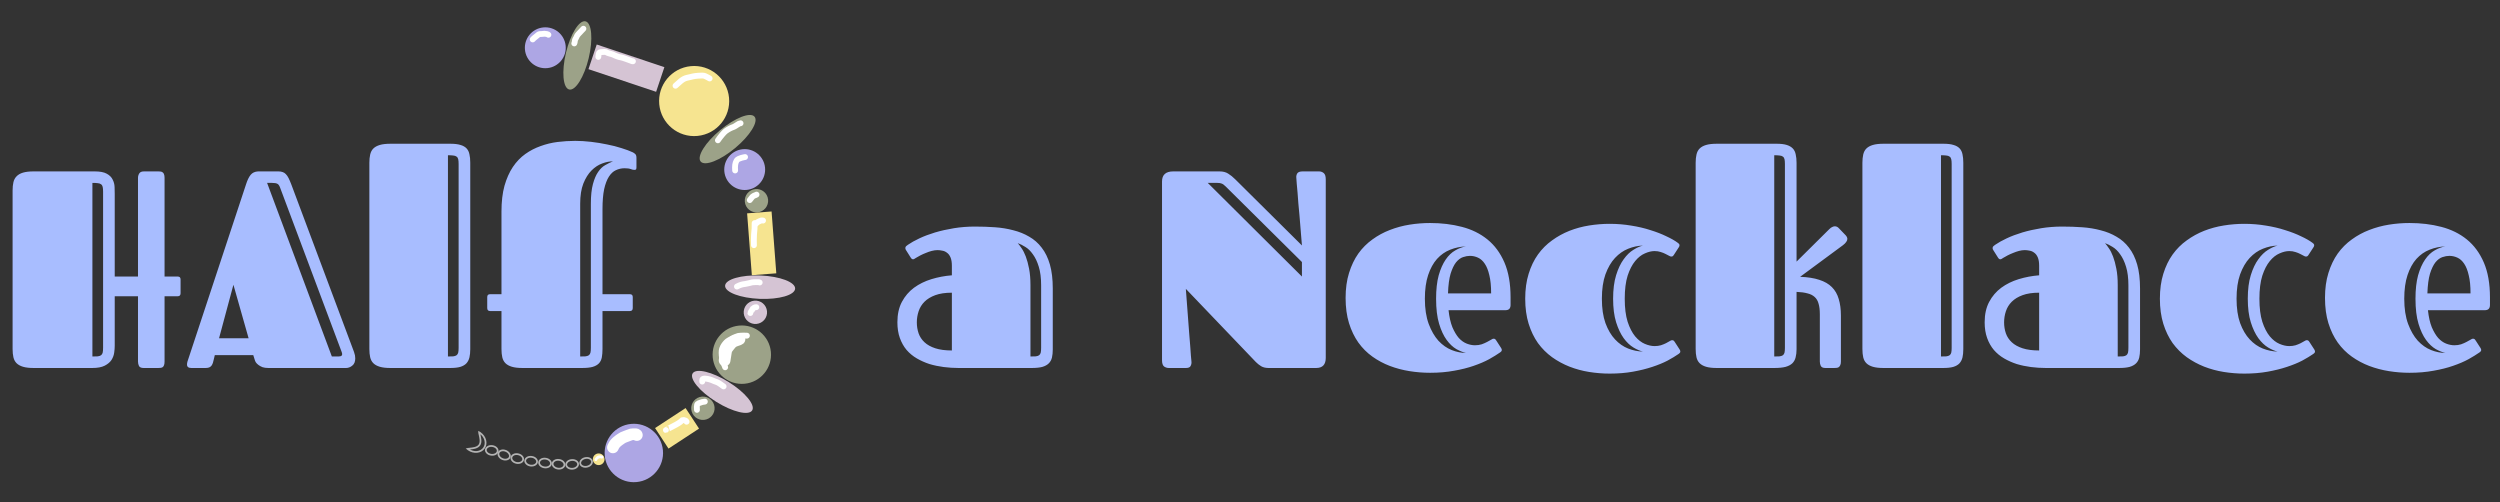 <svg xmlns="http://www.w3.org/2000/svg" fill="none" viewBox="0 0 428 86" height="86" width="428">
<rect x="0" y="0" width="428" height="86" fill="#333333" stroke="none"/>
<path fill="#A8BDFF" d="M23.625 50.719H19.641V59.203C19.641 59.562 19.609 59.961 19.547 60.398C19.484 60.836 19.328 61.25 19.078 61.641C18.828 62.016 18.445 62.336 17.93 62.602C17.414 62.867 16.703 63 15.797 63H5.766C5.016 63 4.406 62.93 3.938 62.789C3.469 62.648 3.102 62.445 2.836 62.18C2.57 61.914 2.391 61.578 2.297 61.172C2.203 60.766 2.156 60.289 2.156 59.742V32.625C2.156 32.078 2.203 31.602 2.297 31.195C2.391 30.789 2.57 30.453 2.836 30.188C3.102 29.906 3.469 29.695 3.938 29.555C4.406 29.414 5.016 29.344 5.766 29.344H16.219C17.125 29.344 17.812 29.477 18.281 29.742C18.766 30.008 19.102 30.344 19.289 30.75C19.492 31.141 19.602 31.562 19.617 32.016C19.633 32.453 19.641 32.859 19.641 33.234V47.344H23.625V30.445C23.625 30.18 23.695 29.93 23.836 29.695C23.977 29.461 24.25 29.344 24.656 29.344H27.094C27.234 29.344 27.367 29.352 27.492 29.367C27.633 29.383 27.75 29.43 27.844 29.508C27.953 29.57 28.031 29.68 28.078 29.836C28.141 29.977 28.172 30.18 28.172 30.445V47.344H30.422C30.75 47.344 30.914 47.508 30.914 47.836V50.203C30.914 50.547 30.75 50.719 30.422 50.719H28.172V61.898C28.172 62.164 28.141 62.375 28.078 62.531C28.031 62.672 27.953 62.781 27.844 62.859C27.75 62.922 27.633 62.961 27.492 62.977C27.367 62.992 27.234 63 27.094 63H24.586C24.18 63 23.914 62.883 23.789 62.648C23.68 62.414 23.625 62.164 23.625 61.898V50.719ZM17.648 32.812C17.648 32.469 17.625 32.195 17.578 31.992C17.531 31.789 17.438 31.641 17.297 31.547C17.156 31.438 16.969 31.375 16.734 31.359C16.5 31.328 16.195 31.312 15.82 31.312V61.031C16.195 61.031 16.5 61.023 16.734 61.008C16.969 60.977 17.156 60.914 17.297 60.82C17.438 60.711 17.531 60.562 17.578 60.375C17.625 60.172 17.648 59.891 17.648 59.531V32.812ZM47.672 29.344C47.953 29.344 48.195 29.383 48.398 29.461C48.602 29.523 48.781 29.641 48.938 29.812C49.109 29.984 49.266 30.211 49.406 30.492C49.547 30.773 49.695 31.117 49.852 31.523L60.609 60.258C60.688 60.477 60.742 60.672 60.773 60.844C60.805 61.016 60.82 61.188 60.82 61.359C60.82 61.922 60.648 62.336 60.305 62.602C59.977 62.867 59.625 63 59.25 63H45.961C45.555 63 45.211 62.953 44.93 62.859C44.664 62.75 44.438 62.625 44.25 62.484C44.062 62.344 43.914 62.195 43.805 62.039C43.711 61.883 43.648 61.742 43.617 61.617L43.359 60.797H36.773L36.609 61.5C36.562 61.734 36.508 61.945 36.445 62.133C36.383 62.305 36.305 62.461 36.211 62.602C36.117 62.727 35.984 62.828 35.812 62.906C35.656 62.969 35.445 63 35.18 63H32.766C32.266 63 32.016 62.805 32.016 62.414C32.016 62.273 32.039 62.109 32.086 61.922C32.148 61.719 32.227 61.484 32.32 61.219L42.117 31.57C42.352 30.836 42.617 30.289 42.914 29.93C43.211 29.57 43.633 29.375 44.18 29.344H47.672ZM37.5 57.914H42.562L39.961 48.75L37.5 57.914ZM47.93 32.062C47.805 31.734 47.648 31.531 47.461 31.453C47.289 31.359 46.984 31.312 46.547 31.312H45.727L56.812 61.031H57.938C58.219 61.031 58.406 60.977 58.5 60.867C58.609 60.742 58.602 60.523 58.477 60.211L47.93 32.062ZM63.234 27.867C63.234 27.336 63.281 26.867 63.375 26.461C63.469 26.039 63.648 25.695 63.914 25.43C64.18 25.164 64.547 24.961 65.016 24.82C65.484 24.68 66.094 24.609 66.844 24.609H77.109C77.828 24.609 78.406 24.68 78.844 24.82C79.281 24.945 79.625 25.141 79.875 25.406C80.125 25.672 80.289 26.008 80.367 26.414C80.461 26.82 80.508 27.297 80.508 27.844V59.789C80.508 60.32 80.461 60.789 80.367 61.195C80.273 61.586 80.102 61.922 79.852 62.203C79.602 62.469 79.25 62.672 78.797 62.812C78.359 62.938 77.781 63 77.062 63H66.844C66.094 63 65.484 62.93 65.016 62.789C64.547 62.648 64.18 62.445 63.914 62.18C63.648 61.914 63.469 61.578 63.375 61.172C63.281 60.766 63.234 60.289 63.234 59.742V27.867ZM78.516 28.078C78.516 27.734 78.492 27.461 78.445 27.258C78.398 27.055 78.305 26.906 78.164 26.812C78.023 26.703 77.836 26.641 77.602 26.625C77.367 26.594 77.062 26.578 76.688 26.578V61.031C77.062 61.031 77.367 61.023 77.602 61.008C77.836 60.977 78.023 60.914 78.164 60.82C78.305 60.711 78.398 60.562 78.445 60.375C78.492 60.172 78.516 59.891 78.516 59.531V28.078ZM103.148 53.25V59.719C103.148 60.281 103.109 60.773 103.031 61.195C102.953 61.602 102.789 61.938 102.539 62.203C102.289 62.469 101.93 62.672 101.461 62.812C101.008 62.938 100.398 63 99.633 63H89.461C88.711 63 88.102 62.93 87.633 62.789C87.164 62.648 86.797 62.445 86.531 62.18C86.266 61.914 86.086 61.578 85.992 61.172C85.898 60.766 85.852 60.289 85.852 59.742V53.25H83.906C83.578 53.25 83.414 53.078 83.414 52.734V50.859C83.414 50.531 83.578 50.367 83.906 50.367H85.852V36.211C85.852 34.523 86.023 33.055 86.367 31.805C86.727 30.555 87.203 29.484 87.797 28.594C88.406 27.688 89.117 26.945 89.93 26.367C90.742 25.789 91.617 25.336 92.555 25.008C93.492 24.664 94.461 24.43 95.461 24.305C96.477 24.18 97.484 24.117 98.484 24.117C99.344 24.117 100.242 24.172 101.18 24.281C102.133 24.391 103.047 24.539 103.922 24.727C104.812 24.898 105.641 25.109 106.406 25.359C107.172 25.594 107.82 25.836 108.352 26.086C108.477 26.148 108.609 26.242 108.75 26.367C108.891 26.492 108.961 26.711 108.961 27.023V28.664C108.961 28.867 108.922 28.992 108.844 29.039C108.766 29.07 108.695 29.086 108.633 29.086C108.43 29.086 108.211 29.039 107.977 28.945C107.742 28.852 107.391 28.805 106.922 28.805C106.406 28.805 105.914 28.914 105.445 29.133C104.992 29.336 104.594 29.703 104.25 30.234C103.906 30.766 103.633 31.484 103.43 32.391C103.242 33.297 103.148 34.438 103.148 35.812V50.367H107.836C108.164 50.367 108.328 50.531 108.328 50.859V52.734C108.328 53.078 108.164 53.25 107.836 53.25H103.148ZM99.328 61.031C99.703 61.031 100.008 61.023 100.242 61.008C100.477 60.977 100.664 60.914 100.805 60.82C100.945 60.711 101.039 60.562 101.086 60.375C101.133 60.172 101.156 59.891 101.156 59.531V34.875C101.156 33.5 101.273 32.383 101.508 31.523C101.742 30.648 102.039 29.953 102.398 29.438C102.758 28.906 103.164 28.516 103.617 28.266C104.07 28 104.508 27.789 104.93 27.633C104.367 27.617 103.758 27.734 103.102 27.984C102.445 28.219 101.836 28.617 101.273 29.18C100.711 29.742 100.242 30.492 99.867 31.43C99.508 32.352 99.328 33.5 99.328 34.875V61.031ZM164.109 63C163.266 63 162.414 62.945 161.555 62.836C160.711 62.727 159.898 62.555 159.117 62.32C158.352 62.07 157.633 61.75 156.961 61.359C156.289 60.969 155.703 60.484 155.203 59.906C154.719 59.328 154.336 58.648 154.055 57.867C153.773 57.086 153.633 56.188 153.633 55.172C153.633 53.812 153.891 52.648 154.406 51.68C154.922 50.711 155.609 49.906 156.469 49.266C157.344 48.625 158.344 48.133 159.469 47.789C160.594 47.445 161.758 47.227 162.961 47.133V45.516C162.961 44.906 162.883 44.422 162.727 44.062C162.57 43.703 162.367 43.438 162.117 43.266C161.883 43.078 161.617 42.961 161.32 42.914C161.039 42.852 160.766 42.82 160.5 42.82C160.188 42.82 159.852 42.867 159.492 42.961C159.148 43.055 158.812 43.172 158.484 43.312C158.156 43.438 157.844 43.578 157.547 43.734C157.25 43.891 157 44.031 156.797 44.156C156.703 44.219 156.617 44.273 156.539 44.32C156.461 44.367 156.383 44.391 156.305 44.391C156.164 44.391 156.031 44.289 155.906 44.086L155.109 42.82C155.031 42.711 154.992 42.594 154.992 42.469C154.992 42.344 155.039 42.234 155.133 42.141C155.242 42.047 155.344 41.969 155.438 41.906C155.953 41.547 156.609 41.18 157.406 40.805C158.203 40.43 159.094 40.094 160.078 39.797C161.078 39.5 162.156 39.258 163.312 39.07C164.469 38.883 165.664 38.789 166.898 38.789C168.07 38.789 169.211 38.828 170.32 38.906C171.445 38.984 172.5 39.156 173.484 39.422C174.484 39.672 175.391 40.039 176.203 40.523C177.031 40.992 177.742 41.617 178.336 42.398C178.945 43.18 179.414 44.141 179.742 45.281C180.07 46.422 180.234 47.789 180.234 49.383V59.836C180.234 60.352 180.188 60.812 180.094 61.219C180 61.609 179.82 61.938 179.555 62.203C179.289 62.469 178.922 62.672 178.453 62.812C177.984 62.938 177.375 63 176.625 63H164.109ZM162.961 50.109C161.836 50.109 160.891 50.25 160.125 50.531C159.359 50.812 158.742 51.188 158.273 51.656C157.805 52.125 157.469 52.672 157.266 53.297C157.062 53.906 156.961 54.539 156.961 55.195C156.961 55.852 157.062 56.477 157.266 57.07C157.469 57.648 157.805 58.156 158.273 58.594C158.742 59.031 159.359 59.375 160.125 59.625C160.891 59.875 161.836 60 162.961 60V50.109ZM176.414 61.031C176.789 61.031 177.094 61.023 177.328 61.008C177.562 60.977 177.75 60.914 177.891 60.82C178.031 60.711 178.125 60.562 178.172 60.375C178.219 60.172 178.242 59.891 178.242 59.531V48.867C178.242 47.602 178.109 46.539 177.844 45.68C177.578 44.805 177.242 44.094 176.836 43.547C176.445 42.984 176.016 42.562 175.547 42.281C175.078 41.984 174.641 41.766 174.234 41.625C174.422 41.828 174.641 42.117 174.891 42.492C175.156 42.867 175.398 43.344 175.617 43.922C175.836 44.5 176.023 45.195 176.18 46.008C176.336 46.805 176.414 47.727 176.414 48.773V61.031ZM225.82 29.344C226.117 29.344 226.383 29.438 226.617 29.625C226.852 29.812 226.969 30.172 226.969 30.703V61.266C226.969 62.422 226.422 63 225.328 63H217.195C216.68 63 216.25 62.898 215.906 62.695C215.578 62.492 215.281 62.258 215.016 61.992L203.016 49.453C203.156 51.484 203.297 53.352 203.438 55.055C203.484 55.789 203.539 56.516 203.602 57.234C203.664 57.953 203.719 58.625 203.766 59.25C203.812 59.875 203.852 60.422 203.883 60.891C203.93 61.359 203.961 61.695 203.977 61.898C204.008 62.164 203.961 62.414 203.836 62.648C203.727 62.883 203.461 63 203.039 63H200.086C199.805 63 199.539 62.914 199.289 62.742C199.055 62.555 198.938 62.195 198.938 61.664V31.078C198.938 29.922 199.578 29.344 200.859 29.344H208.781C209.375 29.344 209.867 29.469 210.258 29.719C210.664 29.969 211.07 30.297 211.477 30.703L222.891 42.023C222.734 40.164 222.594 38.445 222.469 36.867C222.406 36.195 222.344 35.523 222.281 34.852C222.234 34.18 222.188 33.555 222.141 32.977C222.094 32.383 222.047 31.867 222 31.43C221.969 30.992 221.945 30.664 221.93 30.445C221.898 30.195 221.945 29.953 222.07 29.719C222.211 29.469 222.523 29.344 223.008 29.344H225.82ZM209.859 31.945C209.578 31.664 209.344 31.492 209.156 31.43C208.984 31.352 208.742 31.312 208.43 31.312H206.766L222.891 47.344V44.859L209.859 31.945ZM252.516 59.109C252.938 59.109 253.32 59.055 253.664 58.945C254.008 58.82 254.312 58.688 254.578 58.547C254.859 58.406 255.086 58.281 255.258 58.172C255.445 58.047 255.586 57.984 255.68 57.984C255.82 57.984 255.914 58.008 255.961 58.055C256.023 58.102 256.094 58.188 256.172 58.312L256.992 59.578C257.07 59.703 257.109 59.812 257.109 59.906C257.109 60.016 257.078 60.102 257.016 60.164C256.953 60.227 256.891 60.281 256.828 60.328C256.312 60.688 255.68 61.078 254.93 61.5C254.18 61.906 253.305 62.281 252.305 62.625C251.32 62.969 250.203 63.25 248.953 63.469C247.703 63.703 246.328 63.82 244.828 63.82C243.656 63.82 242.484 63.727 241.312 63.539C240.141 63.352 239.016 63.055 237.938 62.648C236.875 62.242 235.883 61.711 234.961 61.055C234.039 60.398 233.234 59.594 232.547 58.641C231.875 57.688 231.344 56.586 230.953 55.336C230.562 54.07 230.367 52.625 230.367 51C230.367 49.406 230.562 47.984 230.953 46.734C231.344 45.469 231.875 44.359 232.547 43.406C233.234 42.453 234.039 41.648 234.961 40.992C235.883 40.32 236.875 39.781 237.938 39.375C239.016 38.953 240.141 38.648 241.312 38.461C242.484 38.273 243.656 38.18 244.828 38.18C246.781 38.18 248.594 38.398 250.266 38.836C251.953 39.273 253.414 39.992 254.648 40.992C255.883 41.992 256.852 43.305 257.555 44.93C258.258 46.555 258.609 48.547 258.609 50.906V52.219C258.609 52.5 258.539 52.719 258.398 52.875C258.258 53.031 258.023 53.109 257.695 53.109H247.992C248.117 54.266 248.336 55.234 248.648 56.016C248.977 56.781 249.344 57.398 249.75 57.867C250.172 58.32 250.625 58.641 251.109 58.828C251.594 59.016 252.062 59.109 252.516 59.109ZM255.281 50.227C255.281 48.977 255.18 47.945 254.977 47.133C254.789 46.305 254.531 45.648 254.203 45.164C253.875 44.664 253.484 44.312 253.031 44.109C252.594 43.906 252.133 43.805 251.648 43.805C251.289 43.805 250.898 43.875 250.477 44.016C250.055 44.156 249.656 44.453 249.281 44.906C248.922 45.359 248.609 46.008 248.344 46.852C248.094 47.695 247.945 48.82 247.898 50.227H255.281ZM250.969 60.422C250.469 60.312 249.922 60.094 249.328 59.766C248.734 59.422 248.18 58.898 247.664 58.195C247.148 57.492 246.719 56.57 246.375 55.43C246.031 54.289 245.859 52.859 245.859 51.141C245.859 49.562 246.008 48.227 246.305 47.133C246.617 46.039 247.016 45.141 247.5 44.438C247.984 43.734 248.531 43.211 249.141 42.867C249.75 42.508 250.359 42.281 250.969 42.188C250.031 42.219 249.133 42.406 248.273 42.75C247.43 43.078 246.68 43.602 246.023 44.32C245.383 45.039 244.875 45.961 244.5 47.086C244.125 48.211 243.938 49.562 243.938 51.141C243.938 52.828 244.156 54.266 244.594 55.453C245.031 56.625 245.586 57.586 246.258 58.336C246.945 59.07 247.703 59.602 248.531 59.93C249.359 60.258 250.172 60.422 250.969 60.422ZM278.156 51.141C278.156 52.719 278.32 54.031 278.648 55.078C278.992 56.125 279.422 56.961 279.938 57.586C280.453 58.195 281.008 58.625 281.602 58.875C282.195 59.125 282.75 59.25 283.266 59.25C283.656 59.25 284.016 59.203 284.344 59.109C284.672 59 284.961 58.883 285.211 58.758C285.461 58.617 285.672 58.5 285.844 58.406C286.016 58.297 286.148 58.242 286.242 58.242C286.383 58.242 286.477 58.266 286.523 58.312C286.586 58.359 286.656 58.445 286.734 58.57L287.555 59.836C287.633 59.961 287.672 60.07 287.672 60.164C287.672 60.273 287.641 60.359 287.578 60.422C287.516 60.484 287.453 60.539 287.391 60.586C286.875 60.945 286.242 61.328 285.492 61.734C284.742 62.125 283.867 62.484 282.867 62.812C281.883 63.141 280.781 63.414 279.562 63.633C278.344 63.852 277.016 63.961 275.578 63.961C274.406 63.961 273.234 63.867 272.062 63.68C270.891 63.492 269.766 63.188 268.688 62.766C267.625 62.344 266.633 61.805 265.711 61.148C264.789 60.477 263.984 59.672 263.297 58.734C262.625 57.781 262.094 56.68 261.703 55.43C261.312 54.164 261.117 52.734 261.117 51.141C261.117 49.547 261.312 48.125 261.703 46.875C262.094 45.609 262.625 44.508 263.297 43.57C263.984 42.617 264.789 41.812 265.711 41.156C266.633 40.484 267.625 39.938 268.688 39.516C269.766 39.094 270.891 38.789 272.062 38.602C273.234 38.414 274.406 38.32 275.578 38.32C276.859 38.32 278.094 38.422 279.281 38.625C280.469 38.812 281.562 39.07 282.562 39.398C283.578 39.711 284.484 40.062 285.281 40.453C286.094 40.828 286.75 41.203 287.25 41.578C287.312 41.625 287.375 41.68 287.438 41.742C287.5 41.805 287.531 41.891 287.531 42C287.531 42.109 287.492 42.219 287.414 42.328L286.594 43.594C286.516 43.719 286.445 43.805 286.383 43.852C286.336 43.898 286.242 43.922 286.102 43.922C286.008 43.922 285.883 43.875 285.727 43.781C285.57 43.688 285.375 43.586 285.141 43.477C284.906 43.352 284.633 43.242 284.32 43.148C284.008 43.039 283.656 42.984 283.266 42.984C282.75 42.984 282.195 43.117 281.602 43.383C281.008 43.633 280.453 44.07 279.938 44.695C279.422 45.32 278.992 46.156 278.648 47.203C278.32 48.25 278.156 49.562 278.156 51.141ZM281.273 60.188C280.773 60.078 280.227 59.844 279.633 59.484C279.039 59.125 278.484 58.594 277.969 57.891C277.453 57.172 277.023 56.266 276.68 55.172C276.336 54.062 276.164 52.719 276.164 51.141C276.164 49.562 276.336 48.219 276.68 47.109C277.023 46 277.453 45.094 277.969 44.391C278.484 43.672 279.039 43.133 279.633 42.773C280.227 42.398 280.773 42.156 281.273 42.047C280.43 42.062 279.586 42.242 278.742 42.586C277.914 42.914 277.164 43.438 276.492 44.156C275.82 44.875 275.273 45.812 274.852 46.969C274.445 48.109 274.242 49.5 274.242 51.141C274.242 52.781 274.445 54.172 274.852 55.312C275.273 56.453 275.82 57.383 276.492 58.102C277.164 58.82 277.914 59.344 278.742 59.672C279.586 60 280.43 60.172 281.273 60.188ZM290.297 27.867C290.297 27.336 290.344 26.867 290.438 26.461C290.531 26.039 290.711 25.695 290.977 25.43C291.242 25.164 291.609 24.961 292.078 24.82C292.547 24.68 293.156 24.609 293.906 24.609H304.172C304.891 24.609 305.469 24.68 305.906 24.82C306.344 24.961 306.688 25.164 306.938 25.43C307.188 25.695 307.352 26.039 307.43 26.461C307.523 26.867 307.57 27.336 307.57 27.867V44.789L313.195 39.211C313.367 39.039 313.531 38.922 313.688 38.859C313.844 38.781 313.984 38.742 314.109 38.742C314.391 38.742 314.633 38.859 314.836 39.094L316.008 40.312C316.18 40.516 316.266 40.711 316.266 40.898C316.266 41.07 316.203 41.242 316.078 41.414C315.969 41.586 315.781 41.773 315.516 41.977L308.18 47.391C309.477 47.438 310.57 47.609 311.461 47.906C312.352 48.188 313.07 48.602 313.617 49.148C314.164 49.695 314.555 50.375 314.789 51.188C315.039 52 315.164 52.945 315.164 54.023V61.898C315.164 62.164 315.125 62.375 315.047 62.531C314.984 62.672 314.898 62.781 314.789 62.859C314.695 62.922 314.578 62.961 314.438 62.977C314.297 62.992 314.156 63 314.016 63H312.516C312.109 63 311.844 62.883 311.719 62.648C311.609 62.414 311.555 62.164 311.555 61.898V53.789C311.555 53.07 311.484 52.477 311.344 52.008C311.219 51.523 311 51.141 310.688 50.859C310.375 50.562 309.961 50.352 309.445 50.227C308.945 50.086 308.32 50 307.57 49.969V59.789C307.57 60.32 307.516 60.789 307.406 61.195C307.312 61.586 307.125 61.922 306.844 62.203C306.562 62.469 306.172 62.672 305.672 62.812C305.172 62.938 304.531 63 303.75 63H293.906C293.156 63 292.547 62.93 292.078 62.789C291.609 62.648 291.242 62.445 290.977 62.18C290.711 61.914 290.531 61.578 290.438 61.172C290.344 60.766 290.297 60.289 290.297 59.742V27.867ZM305.578 28.078C305.578 27.734 305.555 27.461 305.508 27.258C305.461 27.055 305.367 26.906 305.227 26.812C305.086 26.703 304.898 26.641 304.664 26.625C304.43 26.594 304.125 26.578 303.75 26.578V61.031C304.125 61.031 304.43 61.023 304.664 61.008C304.898 60.977 305.086 60.914 305.227 60.82C305.367 60.711 305.461 60.562 305.508 60.375C305.555 60.172 305.578 59.891 305.578 59.531V28.078ZM318.844 27.867C318.844 27.336 318.891 26.867 318.984 26.461C319.078 26.039 319.258 25.695 319.523 25.43C319.789 25.164 320.156 24.961 320.625 24.82C321.094 24.68 321.703 24.609 322.453 24.609H332.719C333.438 24.609 334.016 24.68 334.453 24.82C334.891 24.945 335.234 25.141 335.484 25.406C335.734 25.672 335.898 26.008 335.977 26.414C336.07 26.82 336.117 27.297 336.117 27.844V59.789C336.117 60.32 336.07 60.789 335.977 61.195C335.883 61.586 335.711 61.922 335.461 62.203C335.211 62.469 334.859 62.672 334.406 62.812C333.969 62.938 333.391 63 332.672 63H322.453C321.703 63 321.094 62.93 320.625 62.789C320.156 62.648 319.789 62.445 319.523 62.18C319.258 61.914 319.078 61.578 318.984 61.172C318.891 60.766 318.844 60.289 318.844 59.742V27.867ZM334.125 28.078C334.125 27.734 334.102 27.461 334.055 27.258C334.008 27.055 333.914 26.906 333.773 26.812C333.633 26.703 333.445 26.641 333.211 26.625C332.977 26.594 332.672 26.578 332.297 26.578V61.031C332.672 61.031 332.977 61.023 333.211 61.008C333.445 60.977 333.633 60.914 333.773 60.82C333.914 60.711 334.008 60.562 334.055 60.375C334.102 60.172 334.125 59.891 334.125 59.531V28.078ZM350.25 63C349.406 63 348.555 62.945 347.695 62.836C346.852 62.727 346.039 62.555 345.258 62.32C344.492 62.07 343.773 61.75 343.102 61.359C342.43 60.969 341.844 60.484 341.344 59.906C340.859 59.328 340.477 58.648 340.195 57.867C339.914 57.086 339.773 56.188 339.773 55.172C339.773 53.812 340.031 52.648 340.547 51.68C341.062 50.711 341.75 49.906 342.609 49.266C343.484 48.625 344.484 48.133 345.609 47.789C346.734 47.445 347.898 47.227 349.102 47.133V45.516C349.102 44.906 349.023 44.422 348.867 44.062C348.711 43.703 348.508 43.438 348.258 43.266C348.023 43.078 347.758 42.961 347.461 42.914C347.18 42.852 346.906 42.82 346.641 42.82C346.328 42.82 345.992 42.867 345.633 42.961C345.289 43.055 344.953 43.172 344.625 43.312C344.297 43.438 343.984 43.578 343.688 43.734C343.391 43.891 343.141 44.031 342.938 44.156C342.844 44.219 342.758 44.273 342.68 44.32C342.602 44.367 342.523 44.391 342.445 44.391C342.305 44.391 342.172 44.289 342.047 44.086L341.25 42.82C341.172 42.711 341.133 42.594 341.133 42.469C341.133 42.344 341.18 42.234 341.273 42.141C341.383 42.047 341.484 41.969 341.578 41.906C342.094 41.547 342.75 41.18 343.547 40.805C344.344 40.43 345.234 40.094 346.219 39.797C347.219 39.5 348.297 39.258 349.453 39.07C350.609 38.883 351.805 38.789 353.039 38.789C354.211 38.789 355.352 38.828 356.461 38.906C357.586 38.984 358.641 39.156 359.625 39.422C360.625 39.672 361.531 40.039 362.344 40.523C363.172 40.992 363.883 41.617 364.477 42.398C365.086 43.18 365.555 44.141 365.883 45.281C366.211 46.422 366.375 47.789 366.375 49.383V59.836C366.375 60.352 366.328 60.812 366.234 61.219C366.141 61.609 365.961 61.938 365.695 62.203C365.43 62.469 365.062 62.672 364.594 62.812C364.125 62.938 363.516 63 362.766 63H350.25ZM349.102 50.109C347.977 50.109 347.031 50.25 346.266 50.531C345.5 50.812 344.883 51.188 344.414 51.656C343.945 52.125 343.609 52.672 343.406 53.297C343.203 53.906 343.102 54.539 343.102 55.195C343.102 55.852 343.203 56.477 343.406 57.07C343.609 57.648 343.945 58.156 344.414 58.594C344.883 59.031 345.5 59.375 346.266 59.625C347.031 59.875 347.977 60 349.102 60V50.109ZM362.555 61.031C362.93 61.031 363.234 61.023 363.469 61.008C363.703 60.977 363.891 60.914 364.031 60.82C364.172 60.711 364.266 60.562 364.312 60.375C364.359 60.172 364.383 59.891 364.383 59.531V48.867C364.383 47.602 364.25 46.539 363.984 45.68C363.719 44.805 363.383 44.094 362.977 43.547C362.586 42.984 362.156 42.562 361.688 42.281C361.219 41.984 360.781 41.766 360.375 41.625C360.562 41.828 360.781 42.117 361.031 42.492C361.297 42.867 361.539 43.344 361.758 43.922C361.977 44.5 362.164 45.195 362.32 46.008C362.477 46.805 362.555 47.727 362.555 48.773V61.031ZM386.812 51.141C386.812 52.719 386.977 54.031 387.305 55.078C387.648 56.125 388.078 56.961 388.594 57.586C389.109 58.195 389.664 58.625 390.258 58.875C390.852 59.125 391.406 59.25 391.922 59.25C392.312 59.25 392.672 59.203 393 59.109C393.328 59 393.617 58.883 393.867 58.758C394.117 58.617 394.328 58.5 394.5 58.406C394.672 58.297 394.805 58.242 394.898 58.242C395.039 58.242 395.133 58.266 395.18 58.312C395.242 58.359 395.312 58.445 395.391 58.57L396.211 59.836C396.289 59.961 396.328 60.07 396.328 60.164C396.328 60.273 396.297 60.359 396.234 60.422C396.172 60.484 396.109 60.539 396.047 60.586C395.531 60.945 394.898 61.328 394.148 61.734C393.398 62.125 392.523 62.484 391.523 62.812C390.539 63.141 389.438 63.414 388.219 63.633C387 63.852 385.672 63.961 384.234 63.961C383.062 63.961 381.891 63.867 380.719 63.68C379.547 63.492 378.422 63.188 377.344 62.766C376.281 62.344 375.289 61.805 374.367 61.148C373.445 60.477 372.641 59.672 371.953 58.734C371.281 57.781 370.75 56.68 370.359 55.43C369.969 54.164 369.773 52.734 369.773 51.141C369.773 49.547 369.969 48.125 370.359 46.875C370.75 45.609 371.281 44.508 371.953 43.57C372.641 42.617 373.445 41.812 374.367 41.156C375.289 40.484 376.281 39.938 377.344 39.516C378.422 39.094 379.547 38.789 380.719 38.602C381.891 38.414 383.062 38.32 384.234 38.32C385.516 38.32 386.75 38.422 387.938 38.625C389.125 38.812 390.219 39.07 391.219 39.398C392.234 39.711 393.141 40.062 393.938 40.453C394.75 40.828 395.406 41.203 395.906 41.578C395.969 41.625 396.031 41.68 396.094 41.742C396.156 41.805 396.188 41.891 396.188 42C396.188 42.109 396.148 42.219 396.07 42.328L395.25 43.594C395.172 43.719 395.102 43.805 395.039 43.852C394.992 43.898 394.898 43.922 394.758 43.922C394.664 43.922 394.539 43.875 394.383 43.781C394.227 43.688 394.031 43.586 393.797 43.477C393.562 43.352 393.289 43.242 392.977 43.148C392.664 43.039 392.312 42.984 391.922 42.984C391.406 42.984 390.852 43.117 390.258 43.383C389.664 43.633 389.109 44.07 388.594 44.695C388.078 45.32 387.648 46.156 387.305 47.203C386.977 48.25 386.812 49.562 386.812 51.141ZM389.93 60.188C389.43 60.078 388.883 59.844 388.289 59.484C387.695 59.125 387.141 58.594 386.625 57.891C386.109 57.172 385.68 56.266 385.336 55.172C384.992 54.062 384.82 52.719 384.82 51.141C384.82 49.562 384.992 48.219 385.336 47.109C385.68 46 386.109 45.094 386.625 44.391C387.141 43.672 387.695 43.133 388.289 42.773C388.883 42.398 389.43 42.156 389.93 42.047C389.086 42.062 388.242 42.242 387.398 42.586C386.57 42.914 385.82 43.438 385.148 44.156C384.477 44.875 383.93 45.812 383.508 46.969C383.102 48.109 382.898 49.5 382.898 51.141C382.898 52.781 383.102 54.172 383.508 55.312C383.93 56.453 384.477 57.383 385.148 58.102C385.82 58.82 386.57 59.344 387.398 59.672C388.242 60 389.086 60.172 389.93 60.188ZM420.188 59.109C420.609 59.109 420.992 59.055 421.336 58.945C421.68 58.82 421.984 58.688 422.25 58.547C422.531 58.406 422.758 58.281 422.93 58.172C423.117 58.047 423.258 57.984 423.352 57.984C423.492 57.984 423.586 58.008 423.633 58.055C423.695 58.102 423.766 58.188 423.844 58.312L424.664 59.578C424.742 59.703 424.781 59.812 424.781 59.906C424.781 60.016 424.75 60.102 424.688 60.164C424.625 60.227 424.562 60.281 424.5 60.328C423.984 60.688 423.352 61.078 422.602 61.5C421.852 61.906 420.977 62.281 419.977 62.625C418.992 62.969 417.875 63.25 416.625 63.469C415.375 63.703 414 63.82 412.5 63.82C411.328 63.82 410.156 63.727 408.984 63.539C407.812 63.352 406.688 63.055 405.609 62.648C404.547 62.242 403.555 61.711 402.633 61.055C401.711 60.398 400.906 59.594 400.219 58.641C399.547 57.688 399.016 56.586 398.625 55.336C398.234 54.07 398.039 52.625 398.039 51C398.039 49.406 398.234 47.984 398.625 46.734C399.016 45.469 399.547 44.359 400.219 43.406C400.906 42.453 401.711 41.648 402.633 40.992C403.555 40.32 404.547 39.781 405.609 39.375C406.688 38.953 407.812 38.648 408.984 38.461C410.156 38.273 411.328 38.18 412.5 38.18C414.453 38.18 416.266 38.398 417.938 38.836C419.625 39.273 421.086 39.992 422.32 40.992C423.555 41.992 424.523 43.305 425.227 44.93C425.93 46.555 426.281 48.547 426.281 50.906V52.219C426.281 52.5 426.211 52.719 426.07 52.875C425.93 53.031 425.695 53.109 425.367 53.109H415.664C415.789 54.266 416.008 55.234 416.32 56.016C416.648 56.781 417.016 57.398 417.422 57.867C417.844 58.32 418.297 58.641 418.781 58.828C419.266 59.016 419.734 59.109 420.188 59.109ZM422.953 50.227C422.953 48.977 422.852 47.945 422.648 47.133C422.461 46.305 422.203 45.648 421.875 45.164C421.547 44.664 421.156 44.312 420.703 44.109C420.266 43.906 419.805 43.805 419.32 43.805C418.961 43.805 418.57 43.875 418.148 44.016C417.727 44.156 417.328 44.453 416.953 44.906C416.594 45.359 416.281 46.008 416.016 46.852C415.766 47.695 415.617 48.82 415.57 50.227H422.953ZM418.641 60.422C418.141 60.312 417.594 60.094 417 59.766C416.406 59.422 415.852 58.898 415.336 58.195C414.82 57.492 414.391 56.57 414.047 55.43C413.703 54.289 413.531 52.859 413.531 51.141C413.531 49.562 413.68 48.227 413.977 47.133C414.289 46.039 414.688 45.141 415.172 44.438C415.656 43.734 416.203 43.211 416.812 42.867C417.422 42.508 418.031 42.281 418.641 42.188C417.703 42.219 416.805 42.406 415.945 42.75C415.102 43.078 414.352 43.602 413.695 44.32C413.055 45.039 412.547 45.961 412.172 47.086C411.797 48.211 411.609 49.562 411.609 51.141C411.609 52.828 411.828 54.266 412.266 55.453C412.703 56.625 413.258 57.586 413.93 58.336C414.617 59.07 415.375 59.602 416.203 59.93C417.031 60.258 417.844 60.422 418.641 60.422Z"></path>
<circle fill="#ADA6E4" transform="rotate(-5.45 93.356 8.178)" r="3.5" cy="8.178" cx="93.356"></circle>
<circle fill="#ADA6E4" transform="rotate(-5.45 127.491 29.029)" r="3.5" cy="29.029" cx="127.491"></circle>
<circle fill="#9CA288" transform="rotate(-5.45 129.507 34.362)" r="2" cy="34.362" cx="129.507"></circle>
<circle fill="#D5C4D4" transform="rotate(-5.45 129.321 53.466)" r="2" cy="53.466" cx="129.321"></circle>
<path fill="#9CA288" d="M122.331 69.704C122.436 70.803 121.63 71.779 120.53 71.885C119.431 71.989 118.454 71.183 118.349 70.084C118.244 68.984 119.051 68.007 120.15 67.903C121.25 67.798 122.226 68.604 122.331 69.704Z"></path>
<path fill="#F6E490" d="M103.479 78.793C103.387 79.338 102.871 79.704 102.327 79.613C101.782 79.521 101.415 79.005 101.507 78.46C101.599 77.915 102.115 77.549 102.66 77.641C103.204 77.732 103.571 78.248 103.479 78.793Z"></path>
<ellipse fill="#D5C4D4" transform="rotate(31.877 123.675 67.093)" ry="2" rx="6" cy="67.093" cx="123.675"></ellipse>
<path stroke-width="0.3" stroke="#B3B3B3" d="M100.191 78.423C100.781 78.3 101.266 78.578 101.344 78.951C101.422 79.325 101.088 79.773 100.497 79.896C99.907 80.019 99.422 79.74 99.344 79.367C99.266 78.993 99.601 78.545 100.191 78.423Z"></path>
<path stroke-width="0.3" stroke="#B3B3B3" d="M97.904 78.753C98.506 78.715 98.947 79.058 98.971 79.439C98.995 79.82 98.6 80.216 97.999 80.255C97.397 80.293 96.956 79.948 96.932 79.567C96.908 79.187 97.302 78.791 97.904 78.753Z"></path>
<path stroke-width="0.3" stroke="#B3B3B3" d="M95.723 78.736C96.32 78.817 96.685 79.241 96.634 79.619C96.582 79.997 96.117 80.308 95.52 80.227C94.922 80.145 94.558 79.721 94.609 79.342C94.661 78.964 95.126 78.654 95.723 78.736Z"></path>
<path stroke-width="0.3" stroke="#B3B3B3" d="M93.412 78.526C94.009 78.608 94.374 79.032 94.322 79.41C94.271 79.788 93.806 80.099 93.208 80.017C92.611 79.936 92.246 79.511 92.298 79.133C92.35 78.755 92.815 78.445 93.412 78.526Z"></path>
<path stroke-width="0.3" stroke="#B3B3B3" d="M91.03 78.215C91.627 78.296 91.992 78.72 91.94 79.098C91.889 79.476 91.424 79.787 90.826 79.706C90.229 79.624 89.865 79.2 89.916 78.822C89.968 78.444 90.433 78.133 91.03 78.215Z"></path>
<path stroke-width="0.3" stroke="#B3B3B3" d="M88.716 77.773C89.305 77.9 89.636 78.35 89.556 78.723C89.475 79.096 88.988 79.371 88.399 79.244C87.809 79.116 87.478 78.665 87.559 78.292C87.64 77.919 88.127 77.645 88.716 77.773Z"></path>
<path stroke-width="0.3" stroke="#B3B3B3" d="M86.591 77.196C87.15 77.421 87.4 77.921 87.258 78.275C87.116 78.629 86.589 78.817 86.029 78.592C85.47 78.367 85.221 77.866 85.363 77.512C85.506 77.158 86.032 76.971 86.591 77.196Z"></path>
<path stroke-width="0.3" stroke="#B3B3B3" d="M84.29 76.364C84.887 76.446 85.252 76.869 85.2 77.247C85.149 77.626 84.684 77.937 84.086 77.855C83.489 77.773 83.124 77.349 83.176 76.971C83.228 76.593 83.693 76.282 84.29 76.364Z"></path>
<path stroke-width="0.3" stroke="#B3B3B3" d="M82.18 74.106C83.124 74.765 83.399 75.932 82.861 76.703C82.323 77.475 81.132 77.619 80.188 76.96C80.127 76.917 80.084 76.882 80.054 76.856C80.072 76.852 80.093 76.847 80.116 76.843C80.204 76.829 80.314 76.817 80.443 76.805C80.697 76.78 81.015 76.749 81.308 76.668C81.599 76.587 81.892 76.449 82.071 76.192C82.249 75.936 82.28 75.611 82.259 75.306C82.239 74.998 82.163 74.682 82.104 74.429C82.074 74.3 82.048 74.19 82.034 74.1C82.028 74.063 82.025 74.033 82.024 74.01C82.06 74.028 82.111 74.058 82.18 74.106Z"></path>
<ellipse fill="#D5C4D4" transform="rotate(2.343 130.131 49.165)" ry="2" rx="6" cy="49.165" cx="130.131"></ellipse>
<ellipse fill="#9CA288" transform="rotate(-39.742 124.567 23.817)" ry="2" rx="6" cy="23.817" cx="124.567"></ellipse>
<ellipse fill="#9CA288" transform="rotate(-76.536 98.842 9.487)" ry="2" rx="6" cy="9.487" cx="98.842"></ellipse>
<circle fill="#9CA288" transform="rotate(-5.45 126.999 60.72)" r="5" cy="60.72" cx="126.999"></circle>
<circle fill="#F6E490" transform="rotate(-5.45 118.838 17.298)" r="6" cy="17.298" cx="118.838"></circle>
<circle fill="#ADA6E4" transform="rotate(-5.45 108.514 77.551)" r="5" cy="77.551" cx="108.514"></circle>
<rect fill="#F6E490" transform="rotate(-33.207 112.147 73.283)" height="4.2" width="6.247" y="73.283" x="112.147"></rect>
<rect fill="#F6E490" transform="rotate(-94.368 128.714 47.112)" height="4.2" width="10.619" y="47.112" x="128.714"></rect>
<path fill="#D5C4D4" d="M102.16 7.619L113.742 11.497L112.328 15.719L100.746 11.841L102.16 7.619Z"></path>
<path stroke-linecap="round" stroke="white" d="M91.198 6.752C91.477 6.446 91.747 6.289 91.868 6.17C91.976 6.064 92.089 5.973 92.208 5.895C92.36 5.794 92.62 5.845 92.787 5.817C93.081 5.768 93.329 5.76 93.55 5.813C93.626 5.842 93.695 5.862 93.764 5.874C93.798 5.88 93.832 5.886 93.889 5.953"></path>
<path stroke-linecap="round" stroke="white" d="M99.88 4.916C99.439 5.404 99.292 5.544 99.185 5.653C99.039 5.8 98.931 5.921 98.815 6.088C98.722 6.223 98.709 6.385 98.593 6.551C98.412 6.812 98.414 6.987 98.391 7.175C98.385 7.22 98.379 7.254 98.37 7.289C98.36 7.323 98.347 7.358 98.315 7.434"></path>
<path stroke-linecap="round" stroke="white" d="M102.431 9.743C102.474 9.23 102.512 9.112 102.558 9.053C102.675 8.904 102.91 8.912 103.511 8.888C103.754 8.878 103.898 9.012 104.06 9.074C104.316 9.171 104.518 9.203 104.708 9.264C104.916 9.331 105.056 9.376 105.177 9.456C105.326 9.553 105.546 9.591 105.733 9.679C105.898 9.757 106.036 9.765 106.225 9.805C106.426 9.848 106.743 9.926 107.189 10.094C107.367 10.162 107.51 10.218 107.689 10.278C107.91 10.338 108.062 10.431 108.214 10.476C108.249 10.482 108.283 10.488 108.359 10.493"></path>
<path stroke-linecap="round" stroke="white" d="M115.647 14.677C116.461 13.917 116.77 13.685 117.047 13.533C117.478 13.296 117.851 13.29 118.231 13.18C118.671 13.053 119.193 12.956 120.201 12.933C120.592 12.924 120.836 13.076 121.133 13.232C121.201 13.27 121.258 13.302 121.315 13.335C121.372 13.367 121.428 13.399 121.487 13.433"></path>
<path stroke-linecap="round" stroke="white" d="M122.904 24.023C123.227 23.526 123.93 22.674 124.217 22.461C124.677 22.118 125.158 21.883 125.528 21.756C125.784 21.668 126.016 21.481 126.222 21.358C126.327 21.305 126.438 21.235 126.554 21.16C126.616 21.13 126.682 21.117 126.784 21.104"></path>
<path stroke-linecap="round" stroke="white" d="M125.853 29.184C125.802 28.411 125.858 27.938 126.09 27.528C126.282 27.189 126.66 27.143 126.966 27.013C127.095 26.976 127.218 26.951 127.347 26.925C127.409 26.913 127.464 26.9 127.555 26.887"></path>
<path stroke-linecap="round" stroke="white" d="M128.361 34.254C128.404 34.209 128.545 34.004 128.802 33.695C128.94 33.567 129.094 33.497 129.207 33.455C129.319 33.412 129.386 33.399 129.52 33.318"></path>
<path stroke-linecap="round" stroke="white" d="M129.192 38.198C129.198 38.962 129.183 39.297 129.09 40.136C129.075 40.502 129.07 40.763 129.06 41.081C129.059 41.3 129.067 41.634 129.074 41.977"></path>
<path stroke-linecap="round" stroke="white" d="M129.33 38.363C129.352 38.341 129.483 38.215 129.736 38.013C130.013 37.866 130.216 37.782 130.344 37.745C130.417 37.732 130.506 37.73 130.632 37.761"></path>
<path stroke-linecap="round" stroke="white" d="M126.164 49.057C126.741 48.752 127.053 48.678 127.613 48.609C127.943 48.569 128.151 48.473 128.459 48.421C128.699 48.315 129.412 48.276 129.89 48.304C129.946 48.32 130.003 48.341 130.06 48.363"></path>
<path stroke-linecap="round" stroke="white" d="M128.458 53.592C128.457 53.547 128.617 53.254 128.889 52.838C129.055 52.68 129.178 52.643 129.306 52.606C129.368 52.594 129.424 52.592 129.481 52.591"></path>
<path stroke-linecap="round" stroke="white" d="M124.148 62.878C123.983 62.514 123.717 61.731 123.655 61.446C123.493 60.703 123.521 60.027 123.616 59.744C123.816 59.147 124.145 58.81 124.332 58.603C124.539 58.374 124.851 58.221 125.367 57.934C125.745 57.724 126.064 57.642 126.309 57.541C126.409 57.511 126.564 57.485 126.827 57.468C127.091 57.45 127.458 57.442 127.871 57.467"></path>
<path stroke-linecap="round" stroke="white" d="M120.223 65.327C120.22 65.194 120.217 65.06 120.243 64.98C120.325 64.725 120.984 64.804 121.523 64.96C121.789 65.037 122.016 65.14 122.3 65.263C122.537 65.365 122.798 65.415 123.027 65.567C123.255 65.72 123.46 65.827 123.677 66.013C123.735 66.057 123.791 66.089 123.884 66.155"></path>
<path stroke-linecap="round" stroke="white" d="M119.32 70.169C119.288 69.747 119.293 69.451 119.34 69.305C119.418 69.061 119.741 68.991 120.21 68.829C120.323 68.798 120.412 68.796 120.485 68.789C120.559 68.782 120.614 68.769 120.671 68.757"></path>
<path stroke-linecap="round" stroke="white" d="M114.002 73.627C113.98 73.628 114.639 73.279 115.678 72.733C116.274 72.42 116.631 72.13 116.835 71.934C117.053 71.884 117.245 71.936 117.382 72.005C117.439 72.043 117.474 72.087 117.544 72.199"></path>
<path stroke-linecap="round" stroke-width="2" stroke="white" d="M104.93 76.596C105.175 76.029 105.417 75.822 105.649 75.614C105.842 75.441 106.057 75.302 106.312 75.121C106.545 74.957 106.777 74.836 107.062 74.745C107.435 74.625 107.78 74.454 108.082 74.368C108.216 74.342 108.518 74.324 108.878 74.344C109.005 74.368 109.017 74.424 109.03 74.481"></path>
<path stroke-linecap="round" stroke-width="2" stroke="white" d="M124.053 61.7C124.232 60.664 124.265 60.145 124.383 59.873C124.516 59.563 124.806 59.256 125.031 58.965C125.322 58.586 125.598 58.451 125.865 58.349C126.076 58.283 126.279 58.211 126.423 58.151C126.491 58.127 126.546 58.115 126.602 58.068"></path>
<path stroke-linecap="round" stroke-width="0.5" stroke="white" d="M102.009 78.685C102.008 78.663 102.128 78.515 102.336 78.303C102.481 78.214 102.649 78.199 102.845 78.206C102.931 78.215 102.987 78.236 103.045 78.257"></path>
</svg>
